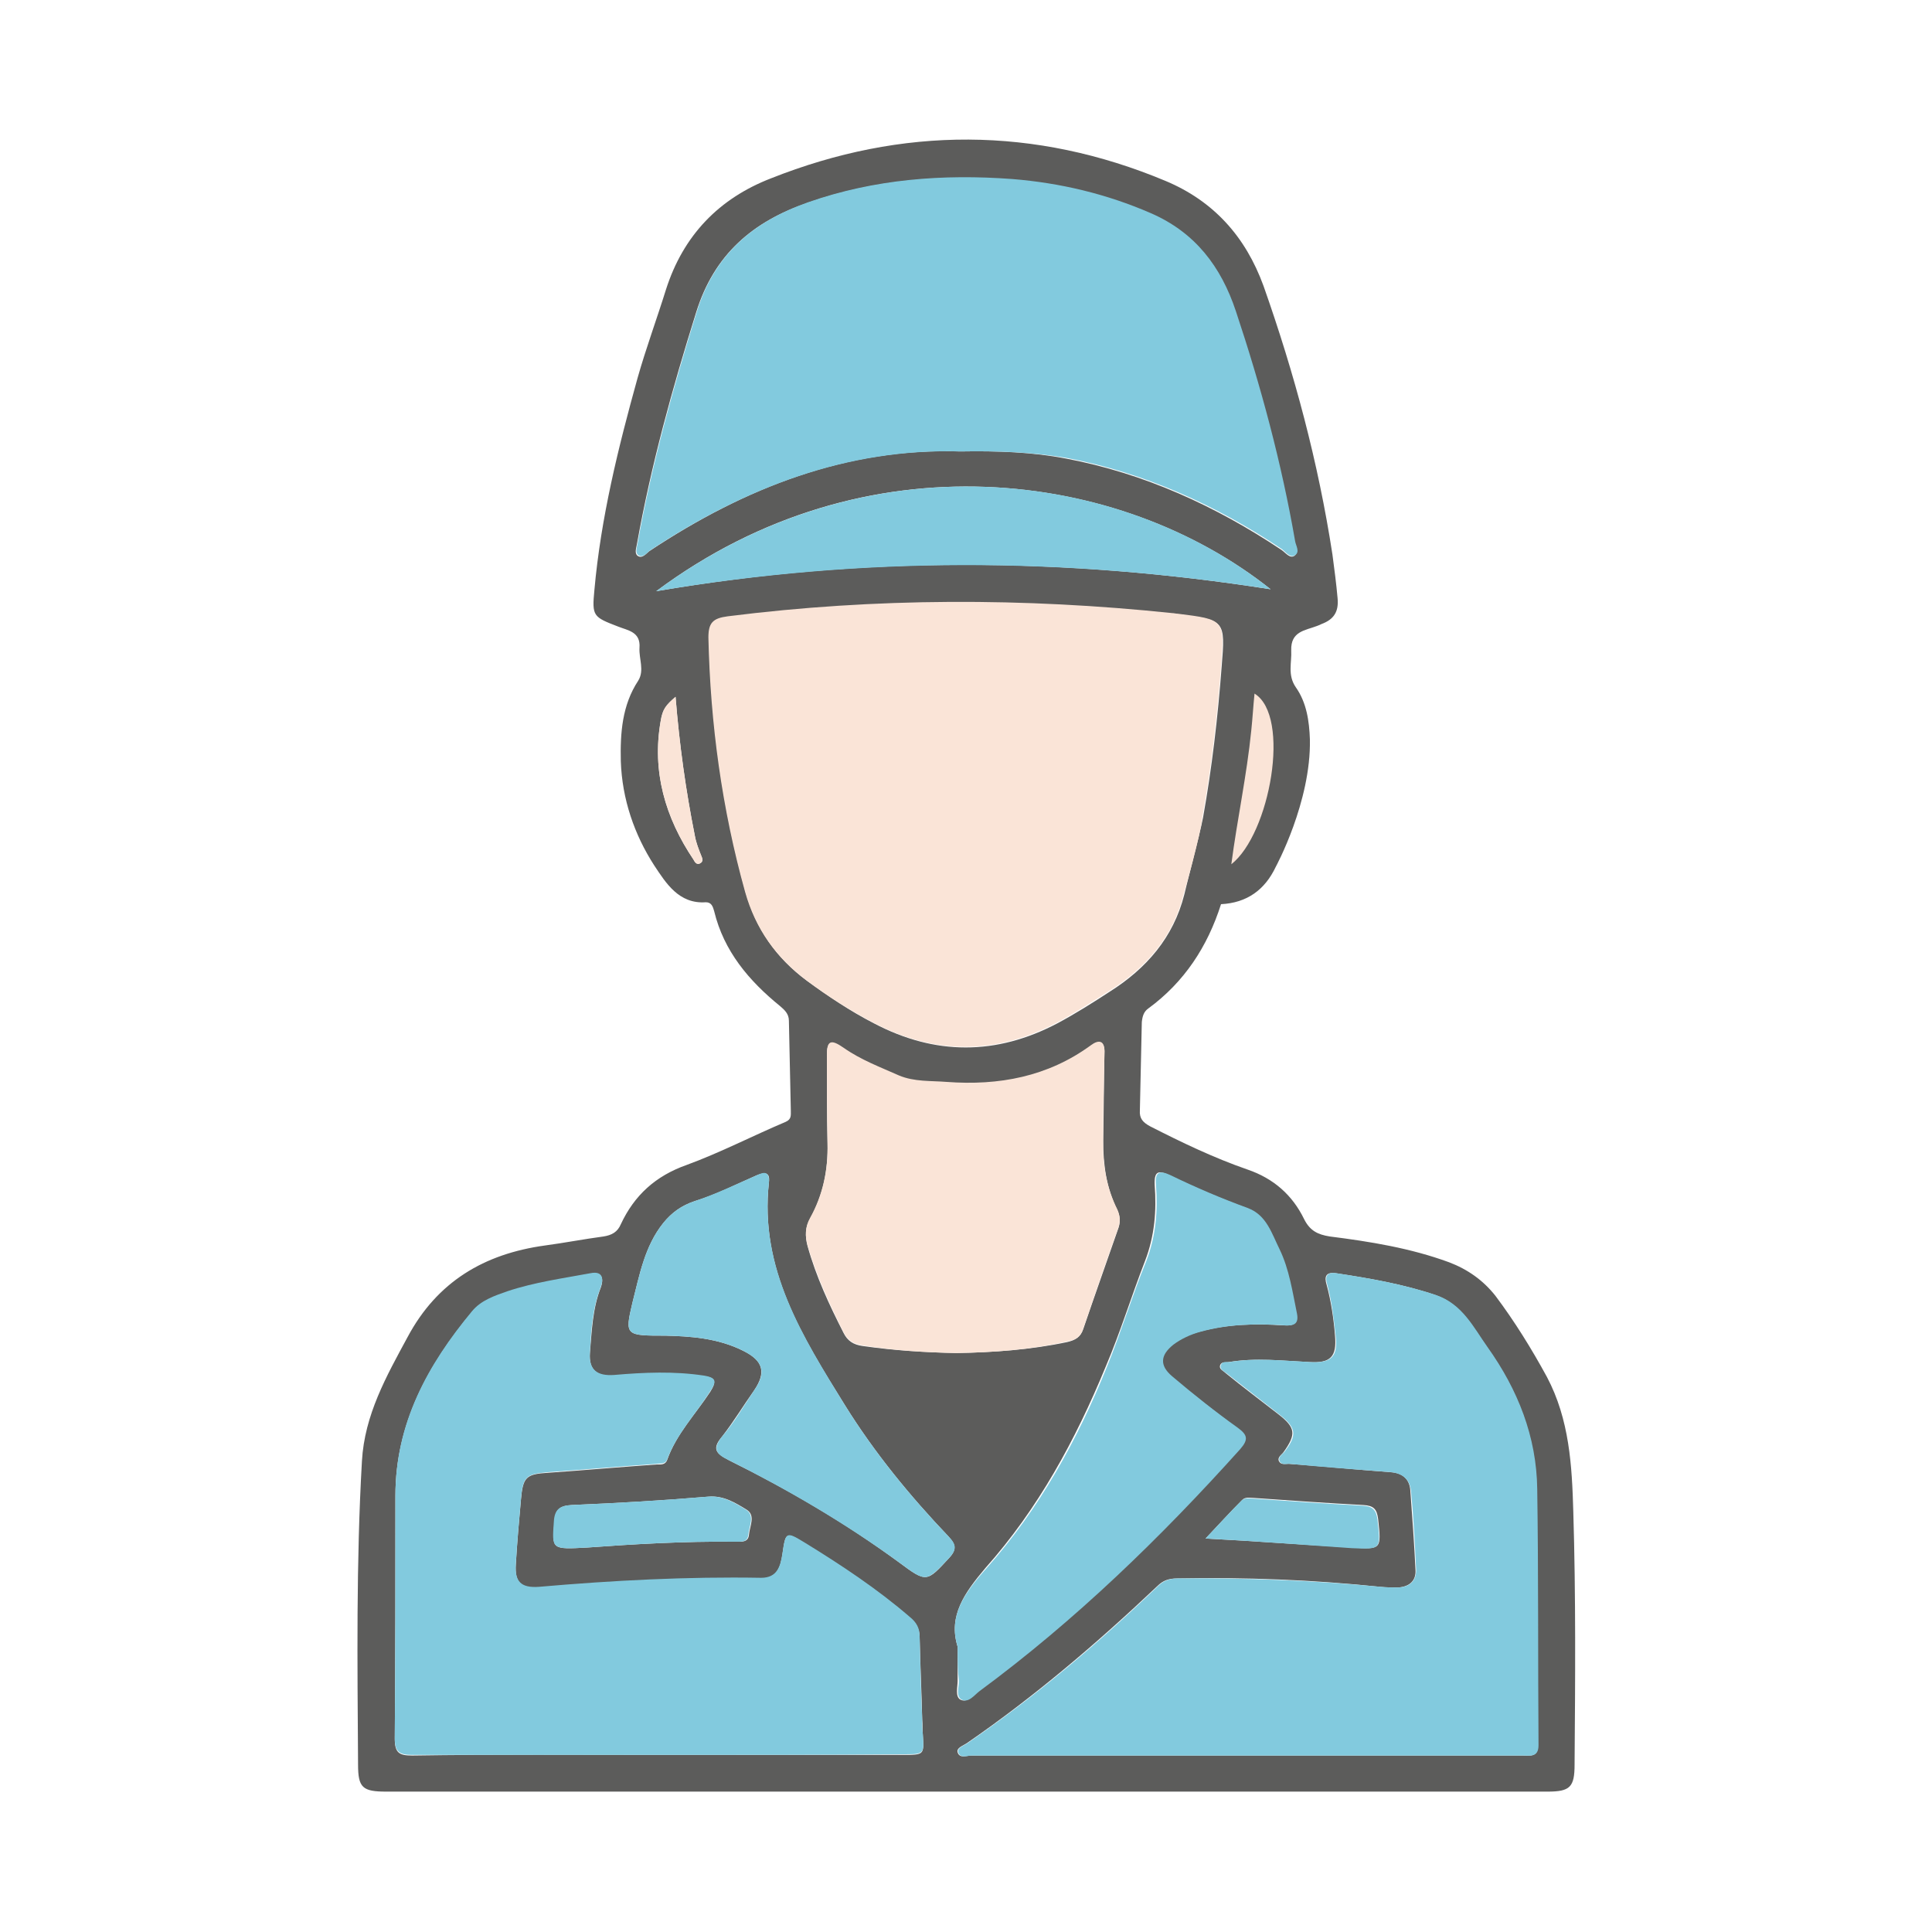 <?xml version="1.0" encoding="utf-8"?>
<!-- Generator: Adobe Illustrator 23.0.6, SVG Export Plug-In . SVG Version: 6.00 Build 0)  -->
<svg version="1.1" id="Layer_1" xmlns="http://www.w3.org/2000/svg" xmlns:xlink="http://www.w3.org/1999/xlink" x="0px" y="0px"
	 viewBox="0 0 300 300" style="enable-background:new 0 0 300 300;" xml:space="preserve">
<style type="text/css">
	.st0{fill:#FFFFFF;}
	.st1{fill:#5C5C5B;}
	.st2{fill:#FAE4D7;}
	.st3{fill:#82CADE;}
</style>
<rect class="st0" width="300" height="300"/>
<g>
	<path class="st1" d="M244.3,234.7c-0.2-7.1-0.6-14.3-4.1-20.9c-2.4-4.4-5-8.6-8-12.6c-1.9-2.4-4.3-4.1-7.2-5.2
		c-6-2.2-12.2-3.2-18.5-4c-1.9-0.3-3.1-0.9-4-2.7c-1.8-3.7-4.7-6.3-8.8-7.7c-5.2-1.8-10.2-4.2-15.1-6.7c-1.1-0.6-1.7-1.2-1.6-2.5
		c0.1-4.6,0.2-9.1,0.3-13.7c0.1-0.9,0.3-1.6,1-2.1c5.6-4.1,9.2-9.6,11.3-16.2c4-0.2,6.8-2.2,8.5-5.8c0,0,5.5-10.1,5.3-19.8
		c-0.1-2.8-0.5-5.7-2.2-8.1c-1.3-1.9-0.6-3.8-0.7-5.7c-0.1-3,2.2-3.1,4-3.8c0.3-0.1,0.5-0.2,0.7-0.3c1.9-0.7,2.7-1.9,2.5-4
		c-0.2-2.3-0.5-4.5-0.8-6.8c-2.2-14.3-5.9-28.1-10.7-41.7c-2.8-7.7-7.8-13.2-15.2-16.3c-20.3-8.5-40.9-8.5-61.3-0.4
		c-8,3.1-13.6,8.8-16.3,17.3c-1.4,4.5-3.1,9.1-4.4,13.7c-3,10.8-5.7,21.7-6.7,32.9c-0.4,4.1-0.2,4.2,3.7,5.7
		c1.5,0.6,3.5,0.8,3.3,3.3c-0.1,1.7,0.8,3.5-0.2,5.1c-2.5,3.8-2.8,8.1-2.7,12.5c0.2,5.9,2.1,11.4,5.2,16.2c1.8,2.7,3.8,6,8,5.7
		c0.9,0,1.1,0.7,1.3,1.4c1.5,6.2,5.4,10.8,10.2,14.7c0.7,0.6,1.4,1.2,1.4,2.3c0.1,4.7,0.2,9.3,0.3,14c0,0.7,0.1,1.3-0.8,1.7
		c-5.2,2.2-10.2,4.8-15.4,6.7c-4.8,1.7-8.1,4.7-10.2,9.2c-0.5,1.2-1.4,1.7-2.7,1.9c-3,0.4-6.1,1-9.1,1.4
		c-9.4,1.3-16.7,5.6-21.3,14.2c-3.3,6.1-6.7,12.1-7.1,19.3c-0.9,15.7-0.7,31.4-0.6,47.1c0,3.6,0.7,4.2,4.4,4.2
		c60.1,0,120.2,0,180.3,0c3.5,0,4.2-0.7,4.2-4.2C244.6,260.9,244.7,247.8,244.3,234.7z M191.5,133.5c0.9-6.6,2.4-13,3-19.6
		c0.1-1.7,0.3-3.5,0.5-5.4c5.4,3.4-3.3,24.9-3.3,24.9C191.7,133.4,191.5,133.6,191.5,133.5z M100.8,85.6c-0.5,0.4-1.1,1.2-1.8,0.7
		c-0.5-0.4-0.2-1.2-0.1-1.8c2.2-12.3,5.5-24.2,9.2-36c2.8-9,8.8-14.1,17.3-17c10.3-3.6,20.9-4.4,31.7-3.6c7.5,0.6,14.6,2.3,21.5,5.3
		c7,3,10.9,8.3,13.2,15.2c3.9,11.7,7,23.6,9.2,35.7c0.1,0.7,0.7,1.7,0,2.2s-1.4-0.5-2-0.9c-10.2-6.8-21.3-11.9-33.5-14.2
		c-5.2-1-10.5-1.2-16.4-1.1C131.6,69.5,115.7,75.7,100.8,85.6z M108.8,134c-0.5,0.4-0.9-0.1-1.1-0.5c-4.4-6.5-6.5-13.7-5.1-21.6
		c0.3-1.8,0.8-2.4,2.3-3.7c0.6,7.5,1.6,14.6,3,21.6c0.2,1.1,0.6,2.1,1,3.1C109.1,133.3,109.2,133.8,108.8,134z M101.9,91.8
		c32.5-24.2,72-18.9,95.4-0.3C165.4,86.5,133.9,86.3,101.9,91.8z M115.8,138.6c-3.6-13-5.4-26.1-5.7-39.5c-0.1-2.3,0.7-3,3-3.3
		c23-2.8,46-2.9,69-0.5c0.3,0,0.6,0.1,0.9,0.1c7.2,0.9,7.3,0.9,6.7,8.1c-0.6,7.9-1.5,15.7-2.9,23.5c-0.5,2.6-2.9,11.7-2.9,11.9
		c-1.7,6.7-5.9,11.5-11.6,15.1c-2.6,1.7-5.3,3.4-8.1,4.9c-9.5,5-19,5-28.5,0c-3.7-1.9-7.1-4.2-10.4-6.6
		C120.6,148.8,117.4,144.3,115.8,138.6z M128.4,163.9c0-2.2,0.6-2.5,2.6-1.1c2.6,1.8,5.6,3,8.6,4.3c2.4,1,4.9,0.8,7.4,1
		c8.1,0.6,15.7-0.8,22.4-5.7c1.2-0.9,2.2-0.8,2.1,1.2c-0.1,4.5-0.1,9-0.2,13.5c0,3.8,0.5,7.4,2.2,10.8c0.4,0.9,0.5,1.7,0.2,2.7
		c-1.8,5.2-3.7,10.5-5.5,15.8c-0.4,1.2-1.2,1.7-2.5,2c-5.7,1.2-11.4,1.6-17.2,1.7c-4.9-0.1-9.7-0.4-14.6-1.1c-1.4-0.2-2.3-0.8-2.9-2
		c-2.2-4.3-4.3-8.8-5.6-13.5c-0.4-1.5-0.4-2.9,0.4-4.3c2-3.6,2.8-7.5,2.7-11.6C128.4,173,128.4,168.5,128.4,163.9z M140.2,272.5
		c-12.5,0-24.9,0-37.4,0c-13,0-25.9-0.1-38.8,0.1c-2,0-2.7-0.4-2.7-2.6c0.1-12.6,0.1-25.1,0.1-37.7c0-11.2,5-20.3,11.9-28.6
		c1.4-1.7,3.5-2.4,5.5-3.1c4.2-1.4,8.6-2,12.9-2.8c2-0.4,2,1,1.6,2.1c-1.3,3.3-1.4,6.8-1.7,10.2c-0.2,2.7,1.2,3.7,3.8,3.5
		c4.6-0.4,9.3-0.5,13.9,0.1c1.8,0.2,2,0.8,1,2.4c-2.3,3.5-5.3,6.6-6.7,10.6c-0.3,0.8-1,0.7-1.6,0.7c-5.7,0.4-11.3,0.9-17,1.3
		c-3.3,0.2-3.8,0.7-4.1,4.1c-0.3,3.3-0.6,6.7-0.8,10.1c-0.2,2.8,0.8,3.9,3.6,3.6c11.5-1,23-1.6,34.5-1.4c2.5,0,3-1.8,3.3-3.8
		c0.5-3.4,0.5-3.5,3.4-1.7c5.7,3.5,11.3,7.2,16.4,11.6c0.9,0.8,1.5,1.7,1.5,3c0.1,4.3,0.3,8.5,0.4,12.8c0.1,0.8,0,1.6,0.1,2.4
		C143.5,272.5,143.5,272.5,140.2,272.5z M115.9,234.4c1.5,0.9,0.5,2.6,0.4,3.9c-0.1,1.2-1.1,1.1-2,1.1c-8.1-0.1-16.3,0.4-23.1,0.9
		c-5.6,0.3-5.5,0.3-5.1-4c0.1-1.9,0.8-2.5,2.7-2.6c7.1-0.3,14.1-0.7,21.2-1.3C112.3,232.2,114.1,233.3,115.9,234.4z M147.4,241.9
		c-3.5,3.8-3.5,3.9-7.8,0.7c-8.3-6.1-17.2-11.3-26.5-15.9c-1.9-1-2.6-1.7-1-3.6c1.8-2.3,3.3-4.8,5-7.2c1.9-2.8,1.4-4.6-1.6-6.1
		c-4.1-2.1-8.6-2.3-12.1-2.4c-6.3,0-6.4,0-5.2-5.1c1.1-4.3,1.9-8.8,4.8-12.4c1.3-1.6,2.8-2.7,4.9-3.4c3.3-1,6.4-2.6,9.6-4
		c1.3-0.5,2.1-0.5,1.9,1.1c-1.5,13.4,5.2,24,11.8,34.6c4.6,7.4,10.1,14.1,16.1,20.4C148.4,239.8,148.6,240.6,147.4,241.9z
		 M153,243.5c8.2-9.2,14-19.9,18.7-31.3c2.3-5.4,4-11,6.1-16.4c1.5-3.9,1.8-7.8,1.5-11.8c-0.1-2.2,0.6-2.3,2.3-1.5
		c3.9,1.9,7.9,3.6,12,5.1c2.9,1.1,3.7,4,4.9,6.4c1.5,3.1,2,6.6,2.7,10c0.3,1.7-0.6,1.9-1.9,1.8c-4.4-0.3-8.8-0.2-13.1,1
		c-1.5,0.4-2.9,1-4.2,2c-2,1.6-2.2,3.3-0.2,4.9c3.3,2.7,6.7,5.4,10.2,8c1.5,1.1,1.7,1.8,0.4,3.3c-12.3,13.8-25.6,26.6-40.5,37.6
		c-0.9,0.6-1.7,1.9-2.8,1.3c-0.8-0.5-0.4-1.9-0.4-2.9c0-1.6,0-3.1,0-5.3C147.2,250.9,149.8,247.3,153,243.5z M194.7,232.6
		c5.7,0.4,11.3,0.8,17,1.1c1.6,0.1,2.1,0.6,2.3,2.2c0.5,4.7,0.5,4.7-4,4.4c-7.5-0.4-15-1-22.8-1.4c1.9-2,3.7-4,5.7-6
		C193.4,232.4,194.1,232.6,194.7,232.6z M236.4,272.6c-10,0-20.1,0-30.1,0c-4.3,0-8.5,0-12.8,0c-14.2,0-28.4,0-42.7,0
		c-0.7,0-1.8,0.5-2.1-0.5c-0.2-0.7,0.8-1,1.4-1.4c10.6-7.3,20.3-15.6,29.6-24.4c0.9-0.9,1.8-1.2,3.1-1.2c10.6-0.2,21,0.2,31.5,1.3
		c0.9,0.1,1.9,0.1,2.8,0.1c1.7-0.1,2.8-1,2.7-2.7c-0.2-4.1-0.5-8.2-0.8-12.3c-0.1-1.8-1.2-2.8-3.1-2.9c-5.3-0.4-10.5-0.9-15.8-1.3
		c-0.5,0-1.2,0.2-1.5-0.4c-0.3-0.6,0.4-1,0.7-1.4c2-2.8,1.9-3.8-0.8-5.9c-2.7-2.1-5.5-4.2-8.2-6.4c-0.4-0.4-1.1-0.6-0.8-1.3
		c0.3-0.5,0.8-0.3,1.3-0.4c4.2-0.7,8.3-0.2,12.5,0c3.3,0.2,4.3-0.8,4-4.1c-0.2-2.6-0.6-5.3-1.3-7.9c-0.4-1.3-0.1-2,1.4-1.8
		c5.3,0.8,10.5,1.7,15.5,3.4c4,1.4,5.8,5,8,8.1c4.7,6.6,7.6,13.9,7.7,22c0.2,13.3,0.1,26.5,0.2,39.8
		C238.8,272.9,237.6,272.6,236.4,272.6z"/>
	<path class="st2" d="M183.8,138.8c-1.6,6.7-5.9,11.5-11.6,15.1c-2.7,1.7-5.3,3.4-8.1,4.9c-9.5,5-19,5-28.5,0
		c-3.6-1.9-7.1-4.1-10.4-6.6c-4.7-3.5-7.9-8-9.5-13.7c-3.6-12.9-5.4-26.1-5.7-39.5c0-2.3,0.7-3,3-3.3c23-2.9,46-2.9,69-0.5
		c0.3,0,0.6,0.1,0.9,0.1c7.2,0.9,7.3,0.9,6.7,8.1c-0.6,7.9-1.5,15.7-2.9,23.5C186.5,129.4,183.9,138.6,183.8,138.8z"/>
	<path class="st3" d="M149.1,70.1c-17.5-0.5-33.4,5.6-48.2,15.4c-0.5,0.4-1.1,1.2-1.8,0.7c-0.5-0.4-0.2-1.2-0.1-1.8
		c2.2-12.2,5.5-24.1,9.2-36c2.8-9,8.8-14,17.3-17c10.3-3.6,20.9-4.4,31.7-3.6c7.4,0.6,14.6,2.3,21.5,5.3s10.9,8.3,13.2,15.2
		c3.9,11.7,7.1,23.6,9.2,35.7c0.1,0.7,0.8,1.7,0,2.2c-0.7,0.5-1.4-0.4-2-0.9c-10.3-6.9-21.4-11.9-33.5-14.2
		C160.3,70.2,155,70,149.1,70.1z"/>
	<path class="st3" d="M102.8,272.5c-12.9,0-25.9,0-38.8,0c-2,0-2.7-0.5-2.7-2.6c0.1-12.5,0.1-25.1,0.1-37.7c0-11.2,5-20.3,11.9-28.6
		c1.4-1.7,3.5-2.4,5.5-3.1c4.2-1.4,8.6-2,12.9-2.8c2-0.4,2,1,1.6,2.1c-1.3,3.3-1.5,6.7-1.7,10.2c-0.2,2.7,1.1,3.7,3.8,3.5
		c4.6-0.4,9.3-0.6,13.9,0.1c1.8,0.3,2.1,0.8,1,2.4c-2.2,3.5-5.2,6.6-6.7,10.6c-0.3,0.8-1,0.6-1.6,0.7c-5.7,0.4-11.3,0.9-17,1.3
		c-3.3,0.3-3.8,0.7-4.1,4.1c-0.3,3.4-0.6,6.8-0.8,10.1c-0.2,2.8,0.8,3.8,3.6,3.6c11.5-1,23-1.6,34.5-1.4c2.5,0,3-1.8,3.3-3.8
		c0.5-3.4,0.6-3.4,3.4-1.7c5.7,3.5,11.3,7.2,16.4,11.6c1,0.8,1.5,1.7,1.5,3c0.1,4.3,0.2,8.5,0.4,12.8c0,0.8,0,1.6,0.1,2.4
		c0.2,3.1,0.2,3.1-3.1,3.1C127.7,272.5,115.2,272.5,102.8,272.5L102.8,272.5z"/>
	<path class="st3" d="M193.5,272.6c-14.2,0-28.4,0-42.6,0c-0.7,0-1.8,0.5-2.1-0.5c-0.2-0.7,0.8-1,1.4-1.4
		c10.6-7.3,20.3-15.5,29.6-24.4c0.9-0.9,1.9-1.2,3.1-1.2c10.5-0.1,21,0.3,31.5,1.3c0.9,0.1,1.9,0.1,2.8,0.1c1.7-0.1,2.7-1,2.7-2.7
		c-0.2-4.1-0.4-8.2-0.8-12.3c-0.2-1.8-1.3-2.7-3.1-2.9c-5.3-0.4-10.5-0.8-15.8-1.3c-0.5,0-1.2,0.2-1.5-0.4c-0.3-0.6,0.3-1,0.7-1.4
		c2.1-2.7,1.9-3.8-0.8-5.9c-2.7-2.1-5.5-4.3-8.2-6.4c-0.4-0.3-1.1-0.6-0.8-1.3c0.2-0.5,0.8-0.4,1.3-0.4c4.2-0.7,8.3-0.2,12.5,0
		c3.3,0.2,4.4-0.8,4-4.1c-0.3-2.7-0.6-5.3-1.3-7.9c-0.4-1.3-0.1-2,1.4-1.8c5.2,0.8,10.4,1.7,15.5,3.4c4.1,1.4,5.8,5,8,8.1
		c4.7,6.6,7.6,13.9,7.7,22c0.2,13.3,0.1,26.5,0.2,39.8c0,1.9-1.3,1.6-2.4,1.6c-10,0-20.1,0-30.1,0
		C202.1,272.6,197.8,272.6,193.5,272.6L193.5,272.6z"/>
	<path class="st2" d="M148.5,210.1c-4.9-0.1-9.8-0.4-14.6-1.2c-1.4-0.2-2.3-0.8-2.9-2c-2.2-4.4-4.2-8.8-5.6-13.5
		c-0.4-1.5-0.4-2.9,0.4-4.3c2-3.6,2.8-7.5,2.7-11.6c-0.1-4.6-0.1-9.1-0.1-13.7c0-2.2,0.6-2.5,2.6-1.1c2.7,1.9,5.7,3,8.6,4.3
		c2.4,1,4.9,0.8,7.4,1c8.1,0.6,15.7-0.8,22.4-5.7c1.2-0.9,2.2-0.8,2.1,1.2c-0.1,4.5-0.2,9-0.2,13.5c-0.1,3.8,0.5,7.4,2.2,10.8
		c0.4,0.9,0.5,1.8,0.2,2.7c-1.9,5.3-3.7,10.5-5.5,15.8c-0.4,1.3-1.2,1.8-2.5,2C160,209.6,154.3,210,148.5,210.1z"/>
	<path class="st3" d="M148.7,255.7c-1.5-4.8,1.1-8.4,4.5-12.2c8.2-9.2,14.1-19.9,18.7-31.3c2.2-5.4,3.9-11,6.1-16.4
		c1.5-3.9,1.8-7.8,1.5-11.8c-0.2-2.1,0.6-2.3,2.3-1.5c3.9,1.9,7.9,3.6,12,5.1c2.9,1.1,3.7,4,4.9,6.4c1.5,3.1,2,6.6,2.7,10
		c0.3,1.6-0.5,1.9-1.9,1.8c-4.4-0.3-8.8-0.2-13.1,1c-1.5,0.4-3,1.1-4.2,2c-2,1.6-2.2,3.2-0.2,4.9c3.3,2.8,6.7,5.5,10.2,8
		c1.5,1.1,1.7,1.8,0.4,3.3c-12.4,13.8-25.6,26.6-40.5,37.6c-0.8,0.6-1.7,1.9-2.8,1.3c-0.9-0.5-0.4-1.9-0.4-2.9
		C148.7,259.4,148.7,257.9,148.7,255.7z"/>
	<path class="st3" d="M103.4,207.4c-6.3,0-6.4,0-5.2-5.1c1.1-4.3,1.9-8.8,4.8-12.4c1.3-1.6,2.8-2.7,4.9-3.4c3.3-1.1,6.4-2.6,9.6-4
		c1.2-0.6,2-0.6,1.9,1.1c-1.5,13.4,5.3,24,11.8,34.6c4.6,7.4,10.1,14.1,16.1,20.4c1.2,1.2,1.3,2,0.1,3.3c-3.6,3.8-3.5,3.9-7.8,0.7
		c-8.4-6.1-17.3-11.3-26.5-15.9c-1.9-0.9-2.5-1.7-1-3.6c1.9-2.2,3.4-4.8,5-7.2c1.9-2.7,1.5-4.5-1.6-6.1
		C111.4,207.7,106.9,207.5,103.4,207.4z"/>
	<path class="st3" d="M101.9,91.8c32.6-24.2,72.1-18.9,95.4-0.3C165.4,86.5,133.9,86.4,101.9,91.8z"/>
	<path class="st3" d="M91.2,240.3c-5.6,0.3-5.5,0.3-5.2-4c0.1-1.9,0.9-2.5,2.7-2.6c7.1-0.3,14.1-0.7,21.2-1.3c2.3-0.2,4.1,0.9,5.9,2
		c1.5,0.9,0.5,2.6,0.4,3.9c-0.1,1.2-1.1,1.1-2,1.1C106.2,239.3,98,239.8,91.2,240.3z"/>
	<path class="st3" d="M187.2,238.9c1.9-2,3.7-4,5.6-5.9c0.5-0.5,1.2-0.3,1.8-0.3c5.7,0.4,11.3,0.8,17,1.1c1.6,0.1,2.1,0.7,2.3,2.2
		c0.5,4.6,0.6,4.6-4,4.4C202.5,239.9,195,239.3,187.2,238.9z"/>
	<path class="st2" d="M104.9,108.2c0.6,7.5,1.6,14.6,3,21.6c0.2,1.1,0.6,2.1,1,3.1c0.2,0.4,0.2,0.9-0.1,1.1
		c-0.6,0.4-0.9-0.1-1.1-0.5c-4.4-6.6-6.5-13.7-5.1-21.6C102.9,110.1,103.4,109.5,104.9,108.2z"/>
	<path class="st2" d="M191.2,134.2C191.2,134.2,191.1,134.2,191.2,134.2c0.9-6.9,2.4-13.8,3.1-20.8c0.2-1.9,0.3-3.7,0.5-5.7
		C200.5,111.2,197.2,129.5,191.2,134.2z"/>
</g>
</svg>
